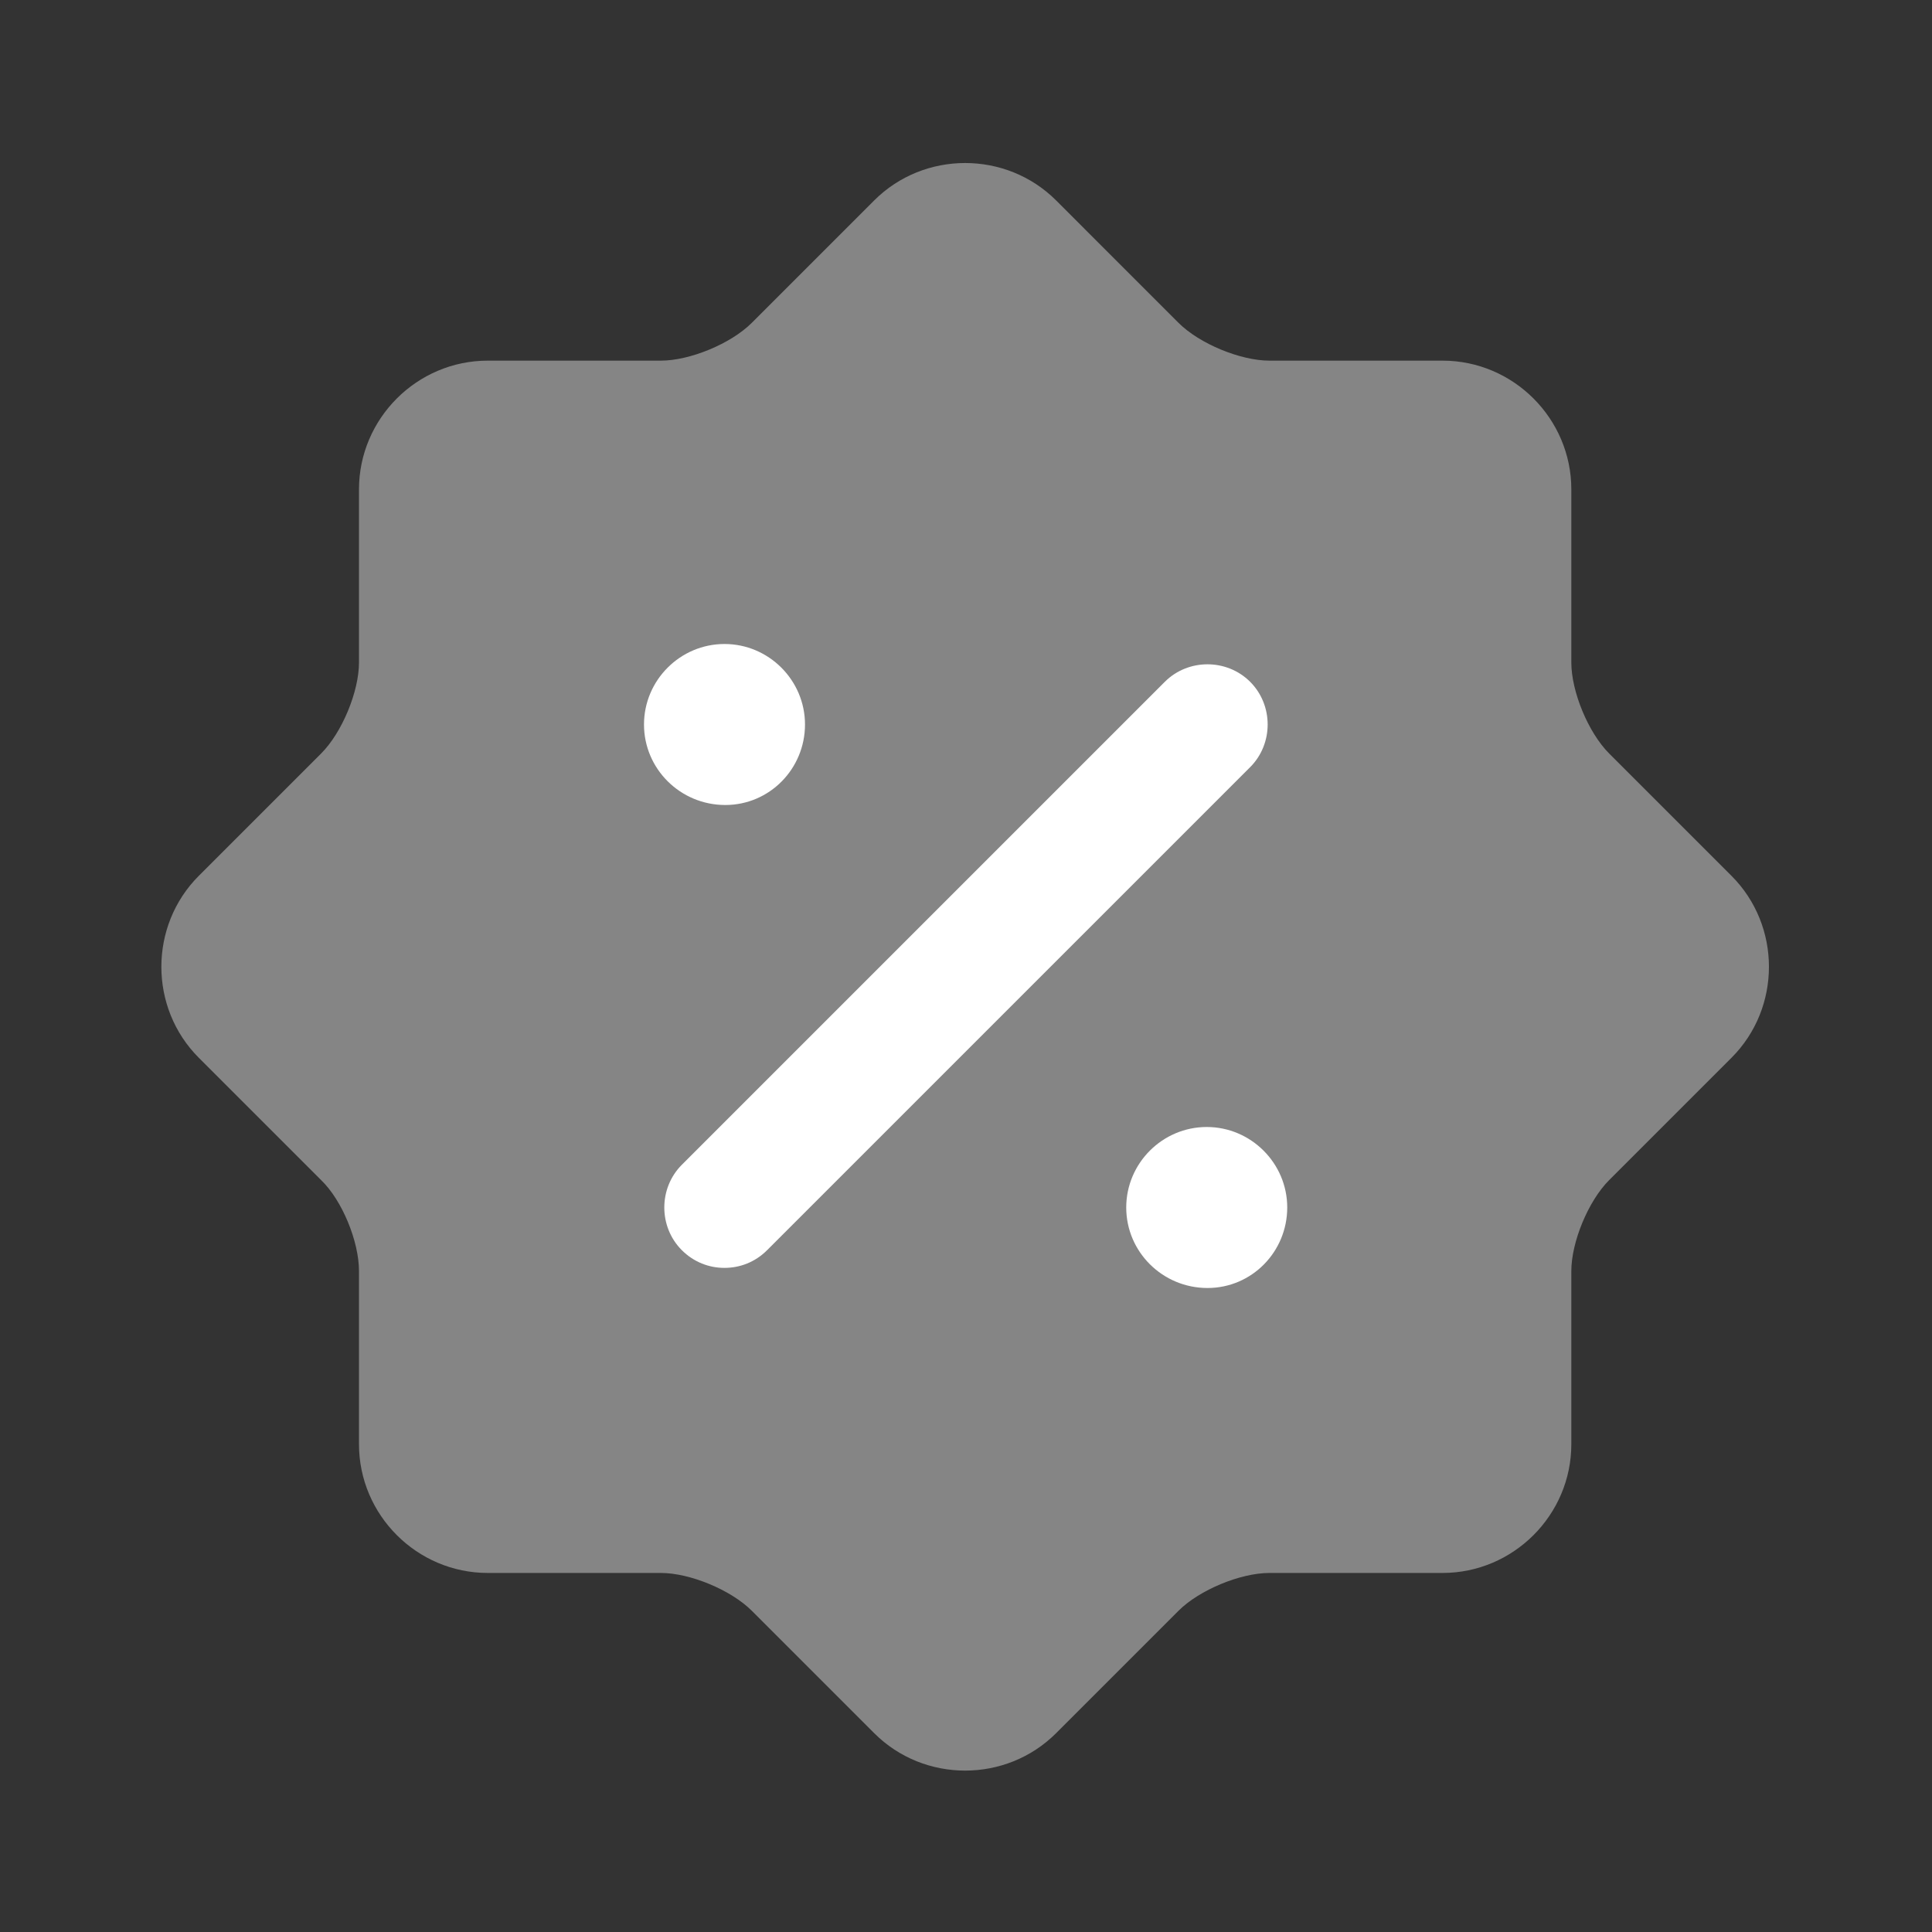 <svg width="63" height="63" viewBox="0 0 63 63" fill="none" xmlns="http://www.w3.org/2000/svg">
<rect x="0" y="0" width="63" height="63" fill="#333333" stroke="none"/>
<path opacity="0.4" d="M10.472 38.482L6.482 34.492C4.855 32.865 4.855 30.188 6.482 28.56L10.472 24.57C11.155 23.887 11.706 22.549 11.706 21.604V15.96C11.706 13.65 13.596 11.76 15.906 11.76H21.55C22.495 11.76 23.834 11.209 24.516 10.526L28.506 6.536C30.134 4.909 32.811 4.909 34.439 6.536L38.429 10.526C39.111 11.209 40.45 11.76 41.395 11.76H47.039C49.349 11.76 51.239 13.65 51.239 15.96V21.604C51.239 22.549 51.79 23.887 52.472 24.57L56.462 28.56C58.09 30.188 58.09 32.865 56.462 34.492L52.472 38.482C51.79 39.165 51.239 40.504 51.239 41.449V47.093C51.239 49.403 49.349 51.292 47.039 51.292H41.395C40.45 51.292 39.111 51.844 38.429 52.526L34.439 56.516C32.811 58.144 30.134 58.144 28.506 56.516L24.516 52.526C23.834 51.844 22.495 51.292 21.55 51.292H15.906C13.596 51.292 11.706 49.403 11.706 47.093V41.449C11.706 40.477 11.155 39.139 10.472 38.482Z" fill="white"/>
<path d="M39.376 42C37.906 42 36.725 40.819 36.725 39.375C36.725 37.931 37.906 36.75 39.35 36.75C40.793 36.75 41.975 37.931 41.975 39.375C41.975 40.819 40.82 42 39.376 42Z" fill="white"/>
<path d="M23.651 26.25C22.181 26.25 21 25.069 21 23.625C21 22.181 22.181 21 23.625 21C25.069 21 26.25 22.181 26.25 23.625C26.25 25.069 25.095 26.25 23.651 26.25Z" fill="white"/>
<path d="M23.624 41.344C23.125 41.344 22.627 41.16 22.233 40.766C21.472 40.005 21.472 38.745 22.233 37.983L37.983 22.233C38.744 21.472 40.004 21.472 40.766 22.233C41.527 22.995 41.527 24.255 40.766 25.016L25.015 40.766C24.622 41.16 24.123 41.344 23.624 41.344Z" fill="white"/>
</svg>
